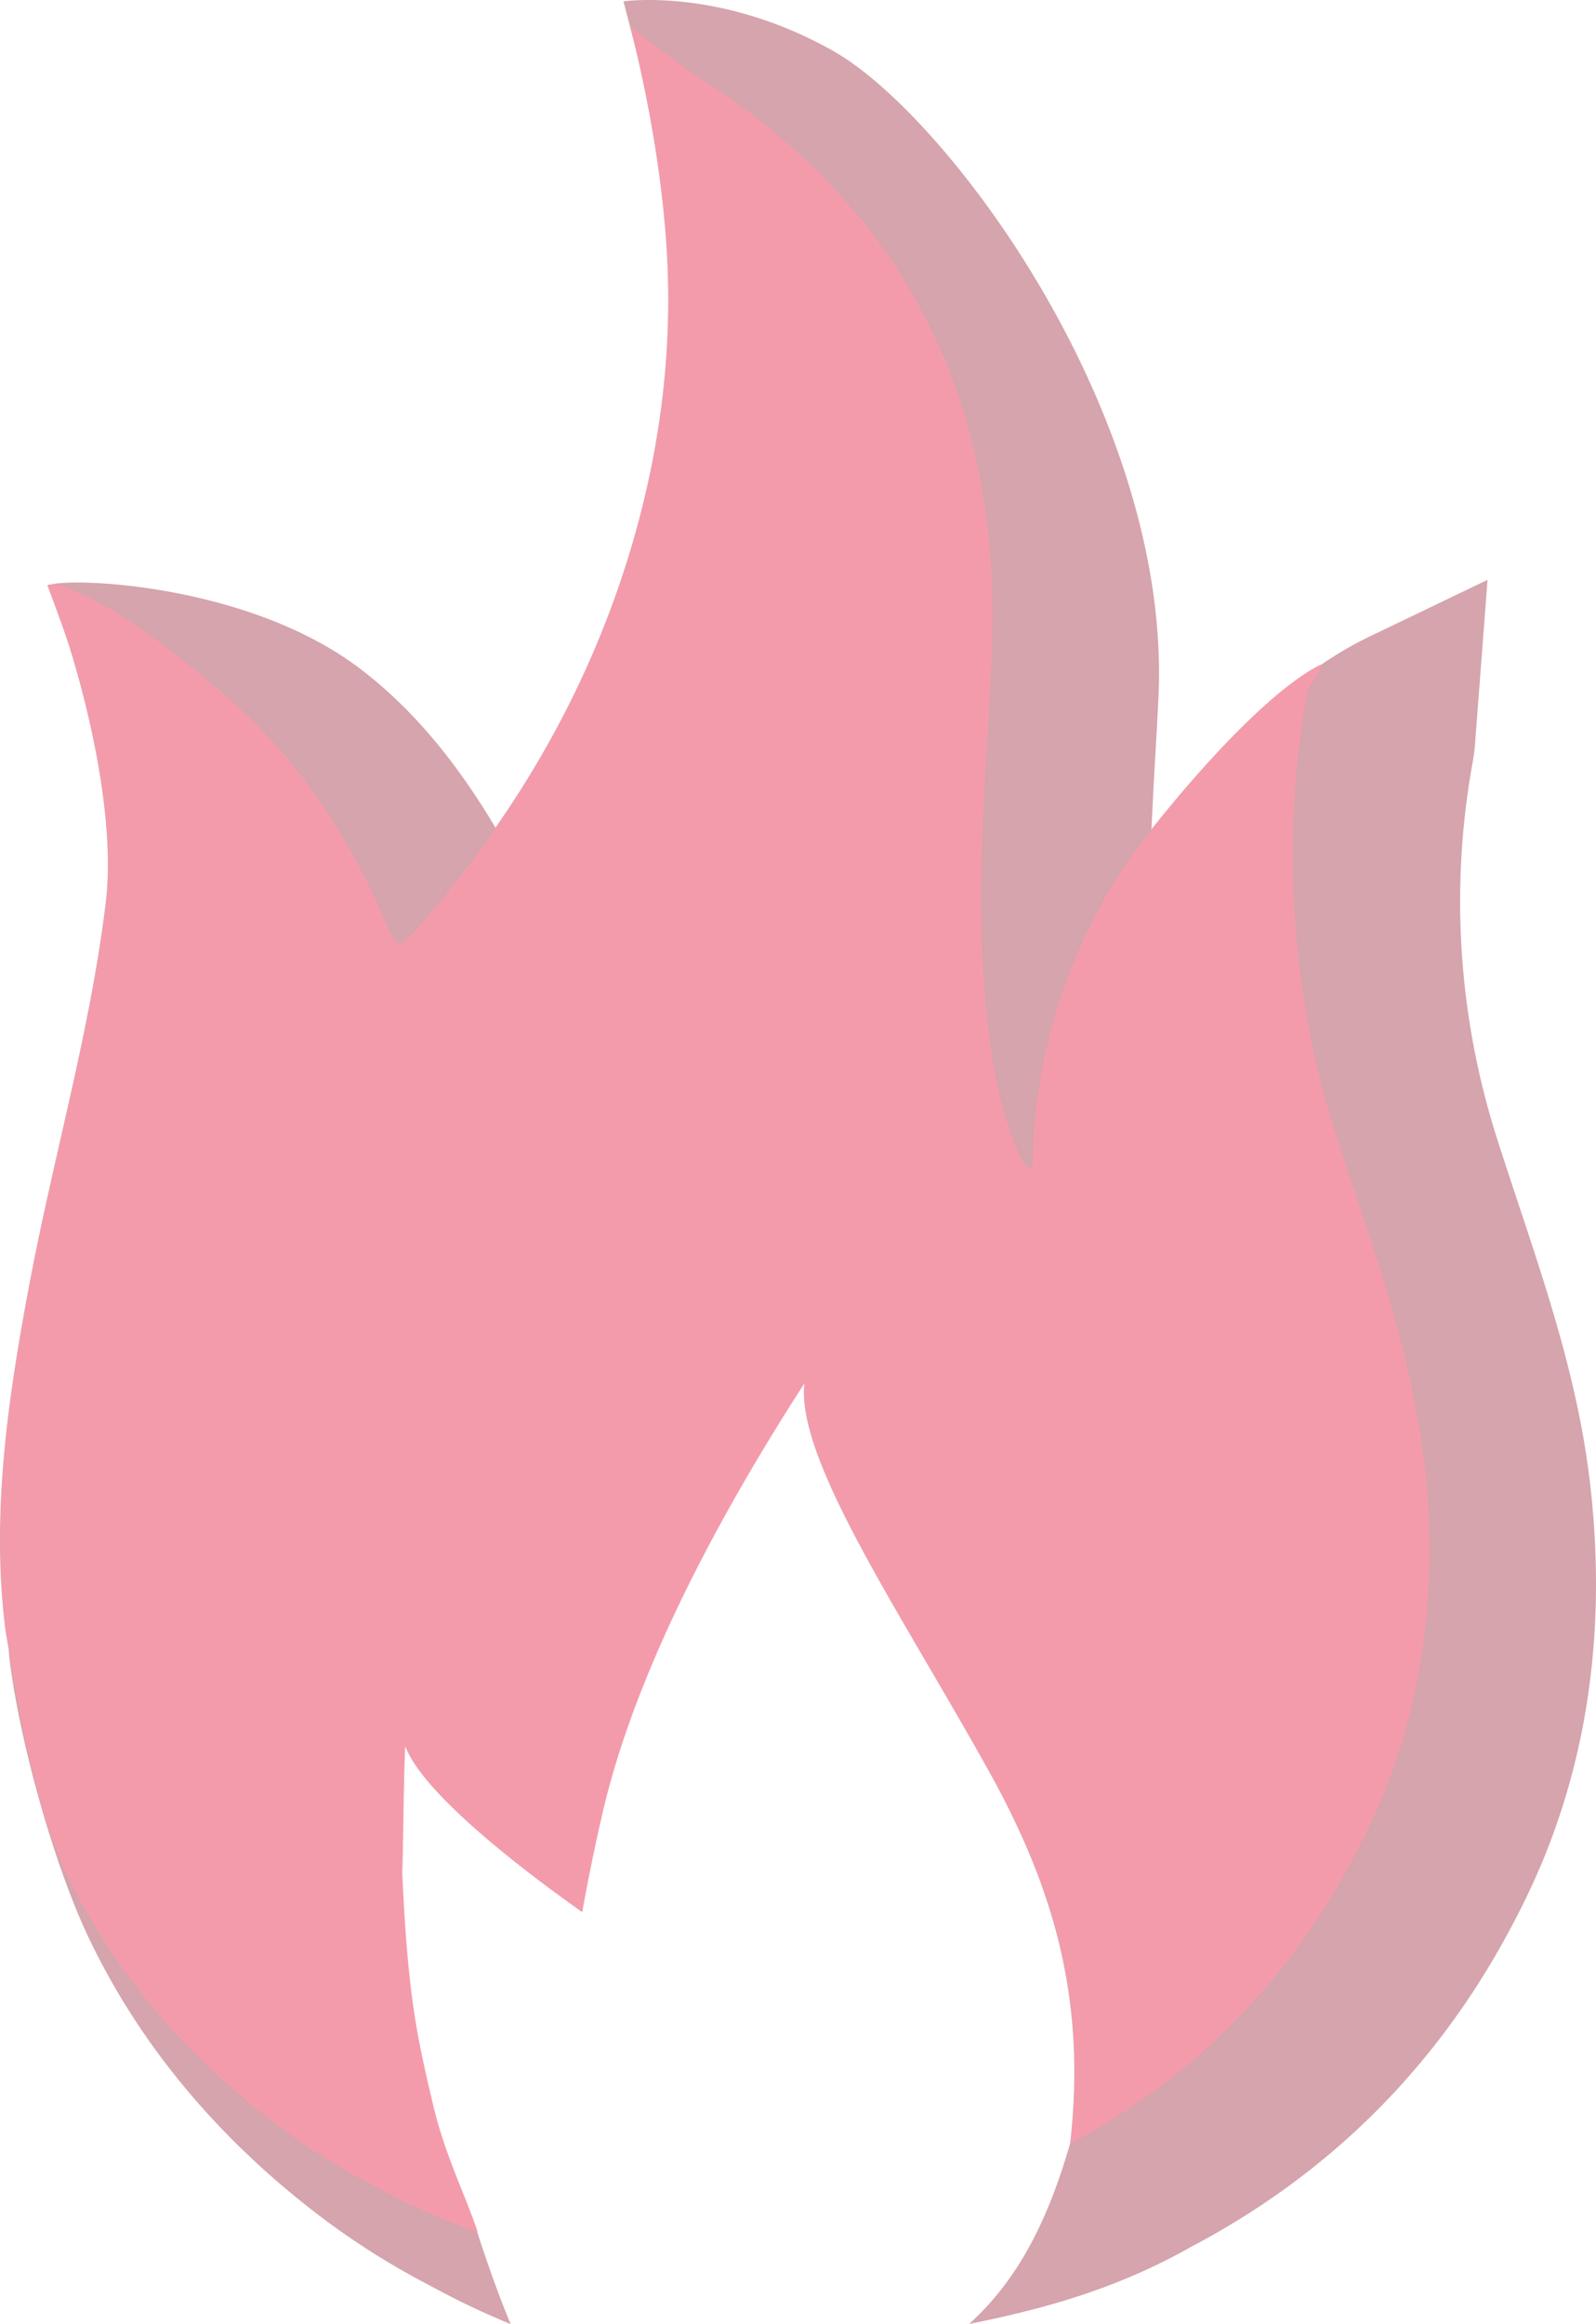 <svg xmlns="http://www.w3.org/2000/svg" width="845.326" height="1230.502" viewBox="0 0 845.326 1230.502">
  <g id="Blitzmedia_flamme_couleur_web" transform="translate(-85.52 -54.165)" opacity="0.4">
    <g id="LOGO" transform="translate(85.52 54.164)">
      <path id="Tracé_321" data-name="Tracé 321" d="M927.653,839.193c-6.086-51.953-22.165-100.255-37.668-146.954l-3.907-11.787c-2.562-7.752-5.125-15.567-7.623-23.382a412.71,412.71,0,0,1-12.813-200,114.687,114.687,0,0,0,1.41-12.748c.064-1.089.128-2.178.256-3.331l6.086-79.819-63.612,30.556A196.187,196.187,0,0,0,785.5,405.955v-.064c-23.639,11.339-59.832,49.2-90.133,87.442.577-10.7,1.025-21.46,1.666-32.03.7-12.492,1.473-25.048,2.05-37.6,7.238-149.26-111.721-308.193-171.874-342.337S415.748,54.905,415.748,54.905l3.588,13.773c9.481,36.258,16.976,79.819,19.282,117.358,3.075,49.9-2.5,98.781-15.631,146.954-15.759,57.718-41.127,110.7-75.015,159.381-19.6-32.8-42.088-61.37-70.914-83.534-56.373-43.433-144.52-48.558-162.777-45.547-1.794.32-2.755.448-3.331.577a.354.354,0,0,0-.321.128c.321.9.7,1.858,1.025,2.755,3.843,10.57,7.943,21.14,11.274,31.966,11.98,39.141,23.446,93.464,18.577,133.5-8.2,67.583-27.353,133.117-40.037,199.868-.064.448-.192.833-.256,1.281-11.275,59.96-20.307,120.3-13.133,181.354.512,4.42,1.409,8.648,2.05,12.94.128,1.153.128,2.306.256,3.459,5.253,44.714,23.894,111.144,42.536,149.9,26.841,55.86,67.648,104.866,121.138,145.8a401.019,401.019,0,0,0,59.127,37.411,414.652,414.652,0,0,0,42.792,20.435c-3.4-8.071-9.993-24.855-17.681-48.686-6.022-18.641-17.3-40.614-23.51-67.007-8.328-35.3-13.581-57.462-16.464-123.636.448-7.367.833-59.256,1.666-67.2,7.239,21.14,48.237,56.053,93.656,88.211,2.883-16.079,6.406-33.5,10.7-52.145,14.67-63.612,50.8-140.8,107.3-228.246-5.189,40.23,51.12,122.227,97.819,206.274,34.528,62.2,51.44,121.266,42.856,196.793-12.107,41.959-28.059,72.516-53.49,95.578,42.792-8.584,79.819-19.474,117.742-40.934,72.26-38.052,128.7-93.848,167.646-165.98,4.676-8.648,8.584-16.4,11.979-23.7,30.045-64.316,40.614-136.576,31.454-214.794Z" transform="translate(-85.52 -54.164)" fill="#971b30"/>
      <path id="Tracé_322" data-name="Tracé 322" d="M839.215,813.054c-6.149-52.209-23.51-101.6-39.909-151.182-2.626-7.943-5.188-15.887-7.751-23.83C768.814,566.231,764.2,482.825,777.59,408.963c.7-4.036,7.3-10.826,7.815-15.31v-.064c-23.638,11.339-59.832,49.2-90.132,87.442a283.566,283.566,0,0,0-29.34,44.714A291.891,291.891,0,0,0,632.3,661.04c-5.509-1.666-6.406-6.406-8.007-10.186-10.955-25.5-14.478-52.53-17.041-79.562-2.37-25.112-2.626-50.223-1.985-75.271.9-34.913,3.587-69.762,5.253-104.674C616.735,262.97,571.381,157.335,456.649,83.6c-11.4-7.3-36.578-27.162-37.347-27.162h0c9.481,36.258,16.976,79.819,19.283,117.358,3.075,49.9-2.5,98.781-15.631,146.954-15.758,57.718-41.127,110.7-75.014,159.381-2.114,3.011-4.1,6.086-6.278,9.1a581.593,581.593,0,0,1-37.988,47.084c-7.5,8.328-9.225,5.125-12.492-2.562-2.754-6.6-5.7-13.132-8.776-19.538C263.187,474.048,237.691,437.79,202.394,408c-21.524-18.193-57.013-47.084-84.431-55.924a18.217,18.217,0,0,0-3.652-1.025c-1.794.32-2.754.449-3.331.577a.352.352,0,0,0-.32.128c.32.9.7,1.857,1.025,2.754,3.844,10.57,7.944,21.14,11.275,31.966,11.979,39.141,23.446,93.464,18.577,133.5-8.2,67.584-27.354,133.117-40.038,199.868-.064.448-.192.833-.256,1.281C89.969,781.089,80.936,841.433,88.111,902.482c.513,4.42,1.41,8.648,2.05,12.94,5.509,35.937,15.5,87.314,30.493,118.383q36.322,75.527,109.543,131.643a362.615,362.615,0,0,0,53.618,33.888,377.1,377.1,0,0,0,54.58,24.471c-6.022-18.642-17.3-40.614-23.51-67.007-8.328-35.3-13.581-57.462-16.463-123.636.448-7.367.833-59.256,1.666-67.2,7.239,21.14,48.237,56.053,93.656,88.211,2.883-16.079,6.406-33.5,10.7-52.144,14.67-63.612,50.8-140.8,107.3-228.247-5.189,40.23,51.12,122.227,97.82,206.274,34.528,62.2,51.44,121.266,42.856,196.792,63.676-34.336,113.194-83.6,147.979-147.915,3.779-7.047,7.495-14.221,10.954-21.588,28.827-61.753,36-127.031,28.123-194.038Z" transform="translate(-85.358 -41.862)" fill="#e4042c"/>
    </g>
  </g>
</svg>
